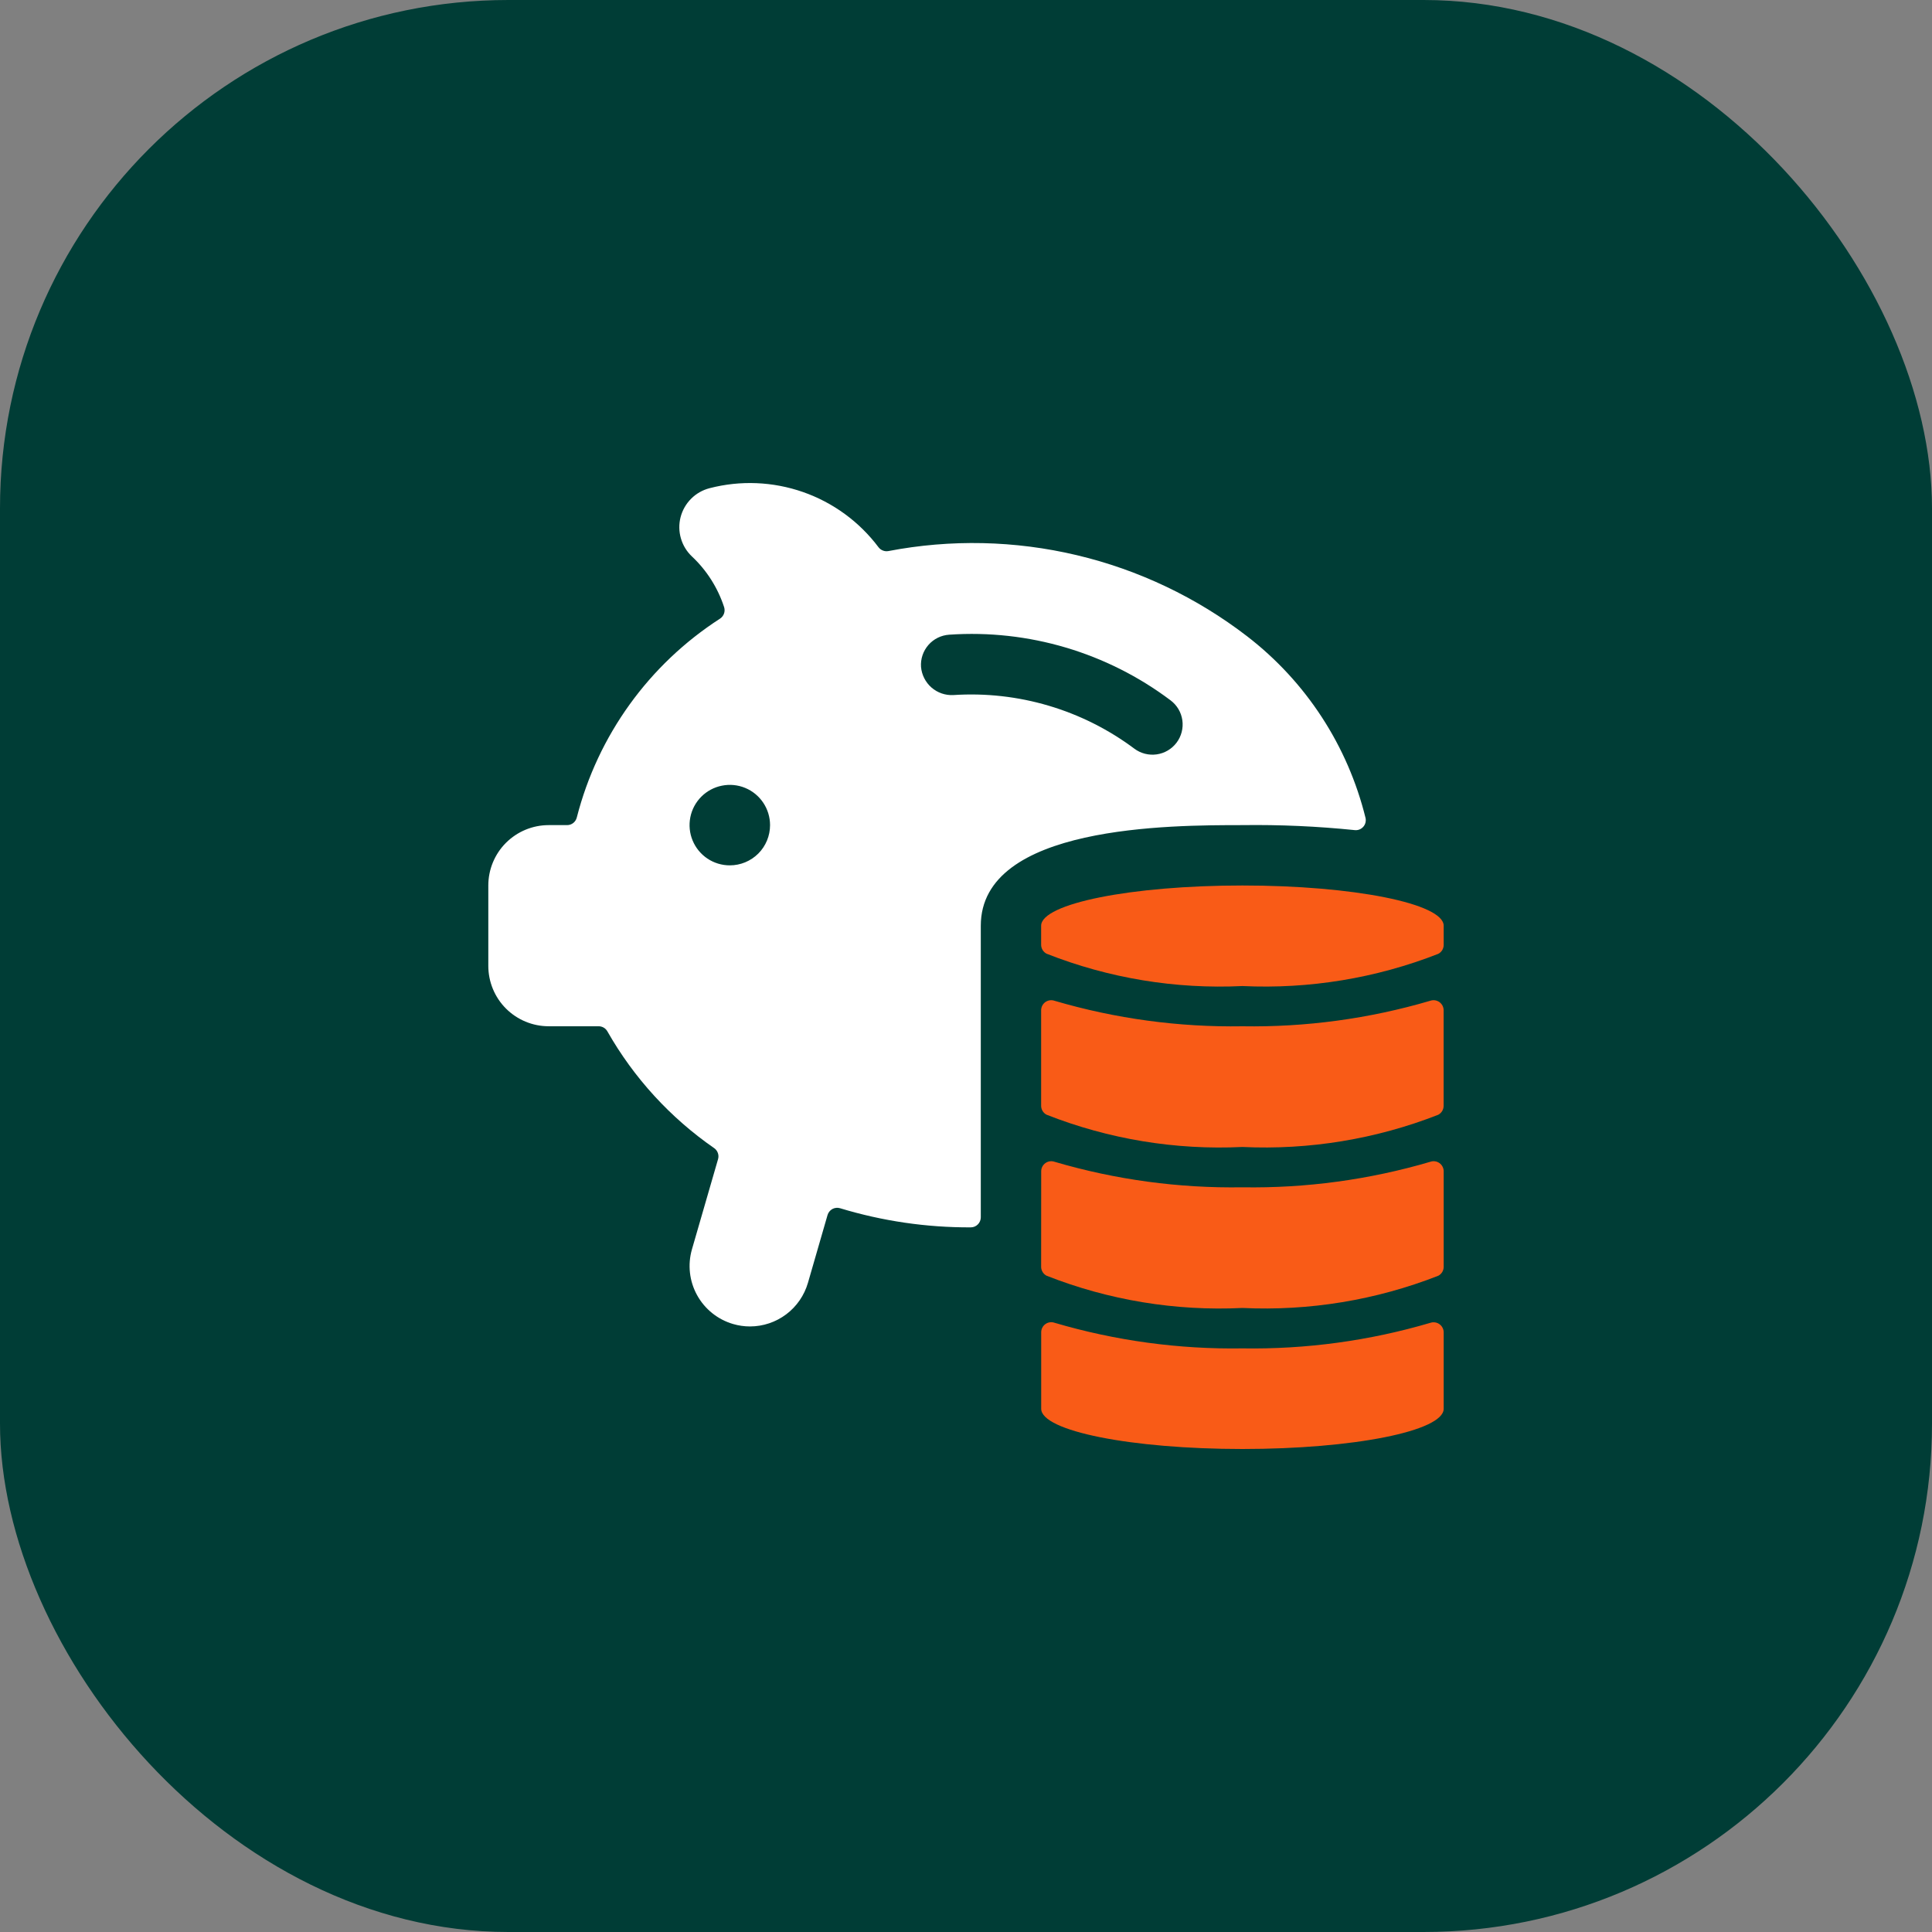 <svg width="64" height="64" viewBox="0 0 64 64" fill="none" xmlns="http://www.w3.org/2000/svg">
<rect x="0" y="0" width="64" height="64" fill="#808080" stroke="none"/>
<rect width="64" height="64" rx="16.842" fill="#003D36"/>
<g clip-path="url(#clip0_112_45531)">
<path d="M18.176 27.333H18.784C18.859 27.334 18.932 27.308 18.991 27.262C19.049 27.215 19.091 27.15 19.108 27.077C19.803 24.362 21.498 22.01 23.854 20.492C23.914 20.452 23.96 20.393 23.984 20.325C24.008 20.257 24.009 20.183 23.988 20.114C23.779 19.473 23.413 18.895 22.921 18.433C22.748 18.27 22.622 18.063 22.556 17.834C22.489 17.605 22.486 17.363 22.545 17.132C22.605 16.901 22.725 16.691 22.893 16.522C23.061 16.353 23.272 16.233 23.502 16.173C24.524 15.907 25.602 15.951 26.6 16.299C27.597 16.647 28.468 17.284 29.102 18.128C29.139 18.177 29.189 18.215 29.247 18.237C29.305 18.26 29.367 18.266 29.428 18.255C31.495 17.858 33.623 17.905 35.671 18.391C37.719 18.877 39.64 19.792 41.309 21.075C43.263 22.579 44.647 24.703 45.236 27.099C45.247 27.15 45.245 27.204 45.232 27.255C45.218 27.306 45.193 27.353 45.157 27.392C45.122 27.431 45.077 27.461 45.028 27.48C44.979 27.498 44.925 27.505 44.873 27.498C43.639 27.372 42.398 27.316 41.157 27.333C38.786 27.333 32.49 27.333 32.49 30.666V40.325C32.49 40.413 32.455 40.498 32.393 40.56C32.331 40.623 32.246 40.658 32.158 40.658C30.691 40.664 29.232 40.45 27.828 40.024C27.785 40.011 27.741 40.007 27.698 40.012C27.654 40.016 27.612 40.029 27.573 40.05C27.495 40.094 27.438 40.165 27.413 40.251L26.764 42.496C26.643 42.912 26.391 43.278 26.045 43.538C25.698 43.799 25.277 43.94 24.844 43.94C24.655 43.94 24.467 43.913 24.286 43.86C23.777 43.712 23.348 43.368 23.092 42.904C22.836 42.44 22.775 41.893 22.922 41.384L23.786 38.4C23.806 38.333 23.804 38.262 23.781 38.197C23.759 38.132 23.716 38.075 23.66 38.035C22.205 37.028 20.996 35.706 20.122 34.168C20.093 34.116 20.051 34.072 20 34.042C19.948 34.012 19.89 33.996 19.83 33.996H18.176C17.645 33.996 17.137 33.785 16.761 33.41C16.386 33.035 16.176 32.526 16.176 31.996V29.333C16.176 28.803 16.386 28.294 16.761 27.919C17.137 27.544 17.645 27.333 18.176 27.333ZM25.509 27.333C25.509 27.07 25.431 26.812 25.284 26.592C25.138 26.373 24.93 26.202 24.686 26.101C24.442 26 24.174 25.974 23.916 26.026C23.657 26.077 23.419 26.204 23.233 26.39C23.046 26.577 22.919 26.814 22.868 27.073C22.817 27.332 22.843 27.6 22.944 27.843C23.045 28.087 23.216 28.295 23.435 28.442C23.654 28.588 23.912 28.666 24.176 28.666C24.529 28.666 24.868 28.526 25.119 28.276C25.369 28.026 25.509 27.687 25.509 27.333ZM37.576 24.8C37.788 24.959 38.054 25.027 38.317 24.99C38.579 24.953 38.816 24.813 38.976 24.601C39.055 24.496 39.112 24.377 39.145 24.249C39.178 24.122 39.185 23.989 39.167 23.859C39.148 23.729 39.105 23.604 39.038 23.491C38.971 23.378 38.882 23.279 38.777 23.2C36.673 21.617 34.07 20.845 31.444 21.025C31.312 21.034 31.184 21.068 31.066 21.126C30.948 21.184 30.842 21.265 30.755 21.365C30.669 21.464 30.602 21.579 30.56 21.704C30.518 21.829 30.501 21.96 30.51 22.092C30.533 22.355 30.657 22.6 30.855 22.774C31.054 22.948 31.313 23.038 31.577 23.025C33.724 22.883 35.852 23.512 37.576 24.8Z" fill="white"/>
<path d="M34.666 36.925C34.613 36.897 34.568 36.854 34.537 36.803C34.506 36.751 34.489 36.691 34.489 36.631V33.467C34.489 33.413 34.502 33.361 34.526 33.313C34.551 33.266 34.586 33.225 34.63 33.194C34.673 33.164 34.723 33.144 34.776 33.136C34.829 33.129 34.883 33.134 34.933 33.152C36.953 33.746 39.051 34.031 41.156 33.997C43.26 34.031 45.358 33.746 47.377 33.152C47.427 33.134 47.481 33.129 47.534 33.136C47.587 33.144 47.637 33.164 47.681 33.194C47.724 33.225 47.76 33.266 47.785 33.313C47.809 33.361 47.822 33.413 47.822 33.467V36.632C47.822 36.693 47.805 36.752 47.774 36.805C47.742 36.857 47.697 36.899 47.644 36.928C45.58 37.736 43.369 38.099 41.156 37.995C38.941 38.102 36.729 37.738 34.666 36.925Z" fill="#F95B17"/>
<path d="M41.157 44.667C43.262 44.701 45.359 44.416 47.379 43.821C47.429 43.804 47.483 43.798 47.536 43.806C47.589 43.813 47.639 43.833 47.682 43.864C47.726 43.895 47.762 43.935 47.786 43.983C47.811 44.03 47.824 44.083 47.824 44.136V46.667C47.824 47.405 44.839 48 41.157 48C37.476 48 34.491 47.405 34.491 46.667V44.133C34.491 44.08 34.503 44.028 34.528 43.98C34.552 43.933 34.588 43.892 34.631 43.861C34.675 43.83 34.725 43.81 34.778 43.803C34.831 43.796 34.884 43.801 34.935 43.819C36.954 44.414 39.052 44.7 41.157 44.667Z" fill="#F95B17"/>
<path d="M47.824 30.667V31.301C47.824 31.362 47.807 31.422 47.776 31.474C47.744 31.526 47.699 31.569 47.645 31.597C45.582 32.405 43.371 32.769 41.157 32.664C38.942 32.771 36.73 32.406 34.667 31.592C34.613 31.563 34.569 31.521 34.537 31.469C34.506 31.417 34.489 31.358 34.489 31.297V30.667C34.489 29.932 37.473 29.333 41.156 29.333C44.839 29.333 47.824 29.932 47.824 30.667Z" fill="#F95B17"/>
<path d="M34.491 38.8C34.491 38.747 34.503 38.694 34.528 38.647C34.552 38.6 34.588 38.559 34.631 38.528C34.675 38.497 34.725 38.477 34.778 38.47C34.831 38.462 34.884 38.468 34.935 38.486C36.954 39.08 39.052 39.365 41.157 39.331C43.262 39.365 45.359 39.08 47.379 38.486C47.429 38.468 47.483 38.462 47.536 38.47C47.589 38.477 47.639 38.497 47.682 38.528C47.726 38.559 47.762 38.599 47.786 38.647C47.811 38.694 47.824 38.747 47.824 38.8V41.965C47.824 42.026 47.807 42.086 47.776 42.138C47.744 42.19 47.699 42.233 47.645 42.261C45.582 43.069 43.371 43.433 41.157 43.328C38.943 43.436 36.73 43.072 34.667 42.259C34.613 42.23 34.569 42.188 34.537 42.136C34.506 42.084 34.489 42.025 34.489 41.964L34.491 38.8Z" fill="#F95B17"/>
</g>
<defs>
<clipPath id="clip0_112_45531">
<rect width="32" height="32" fill="white" transform="matrix(-1 0 0 1 48 16)"/>
</clipPath>
</defs>
</svg>
